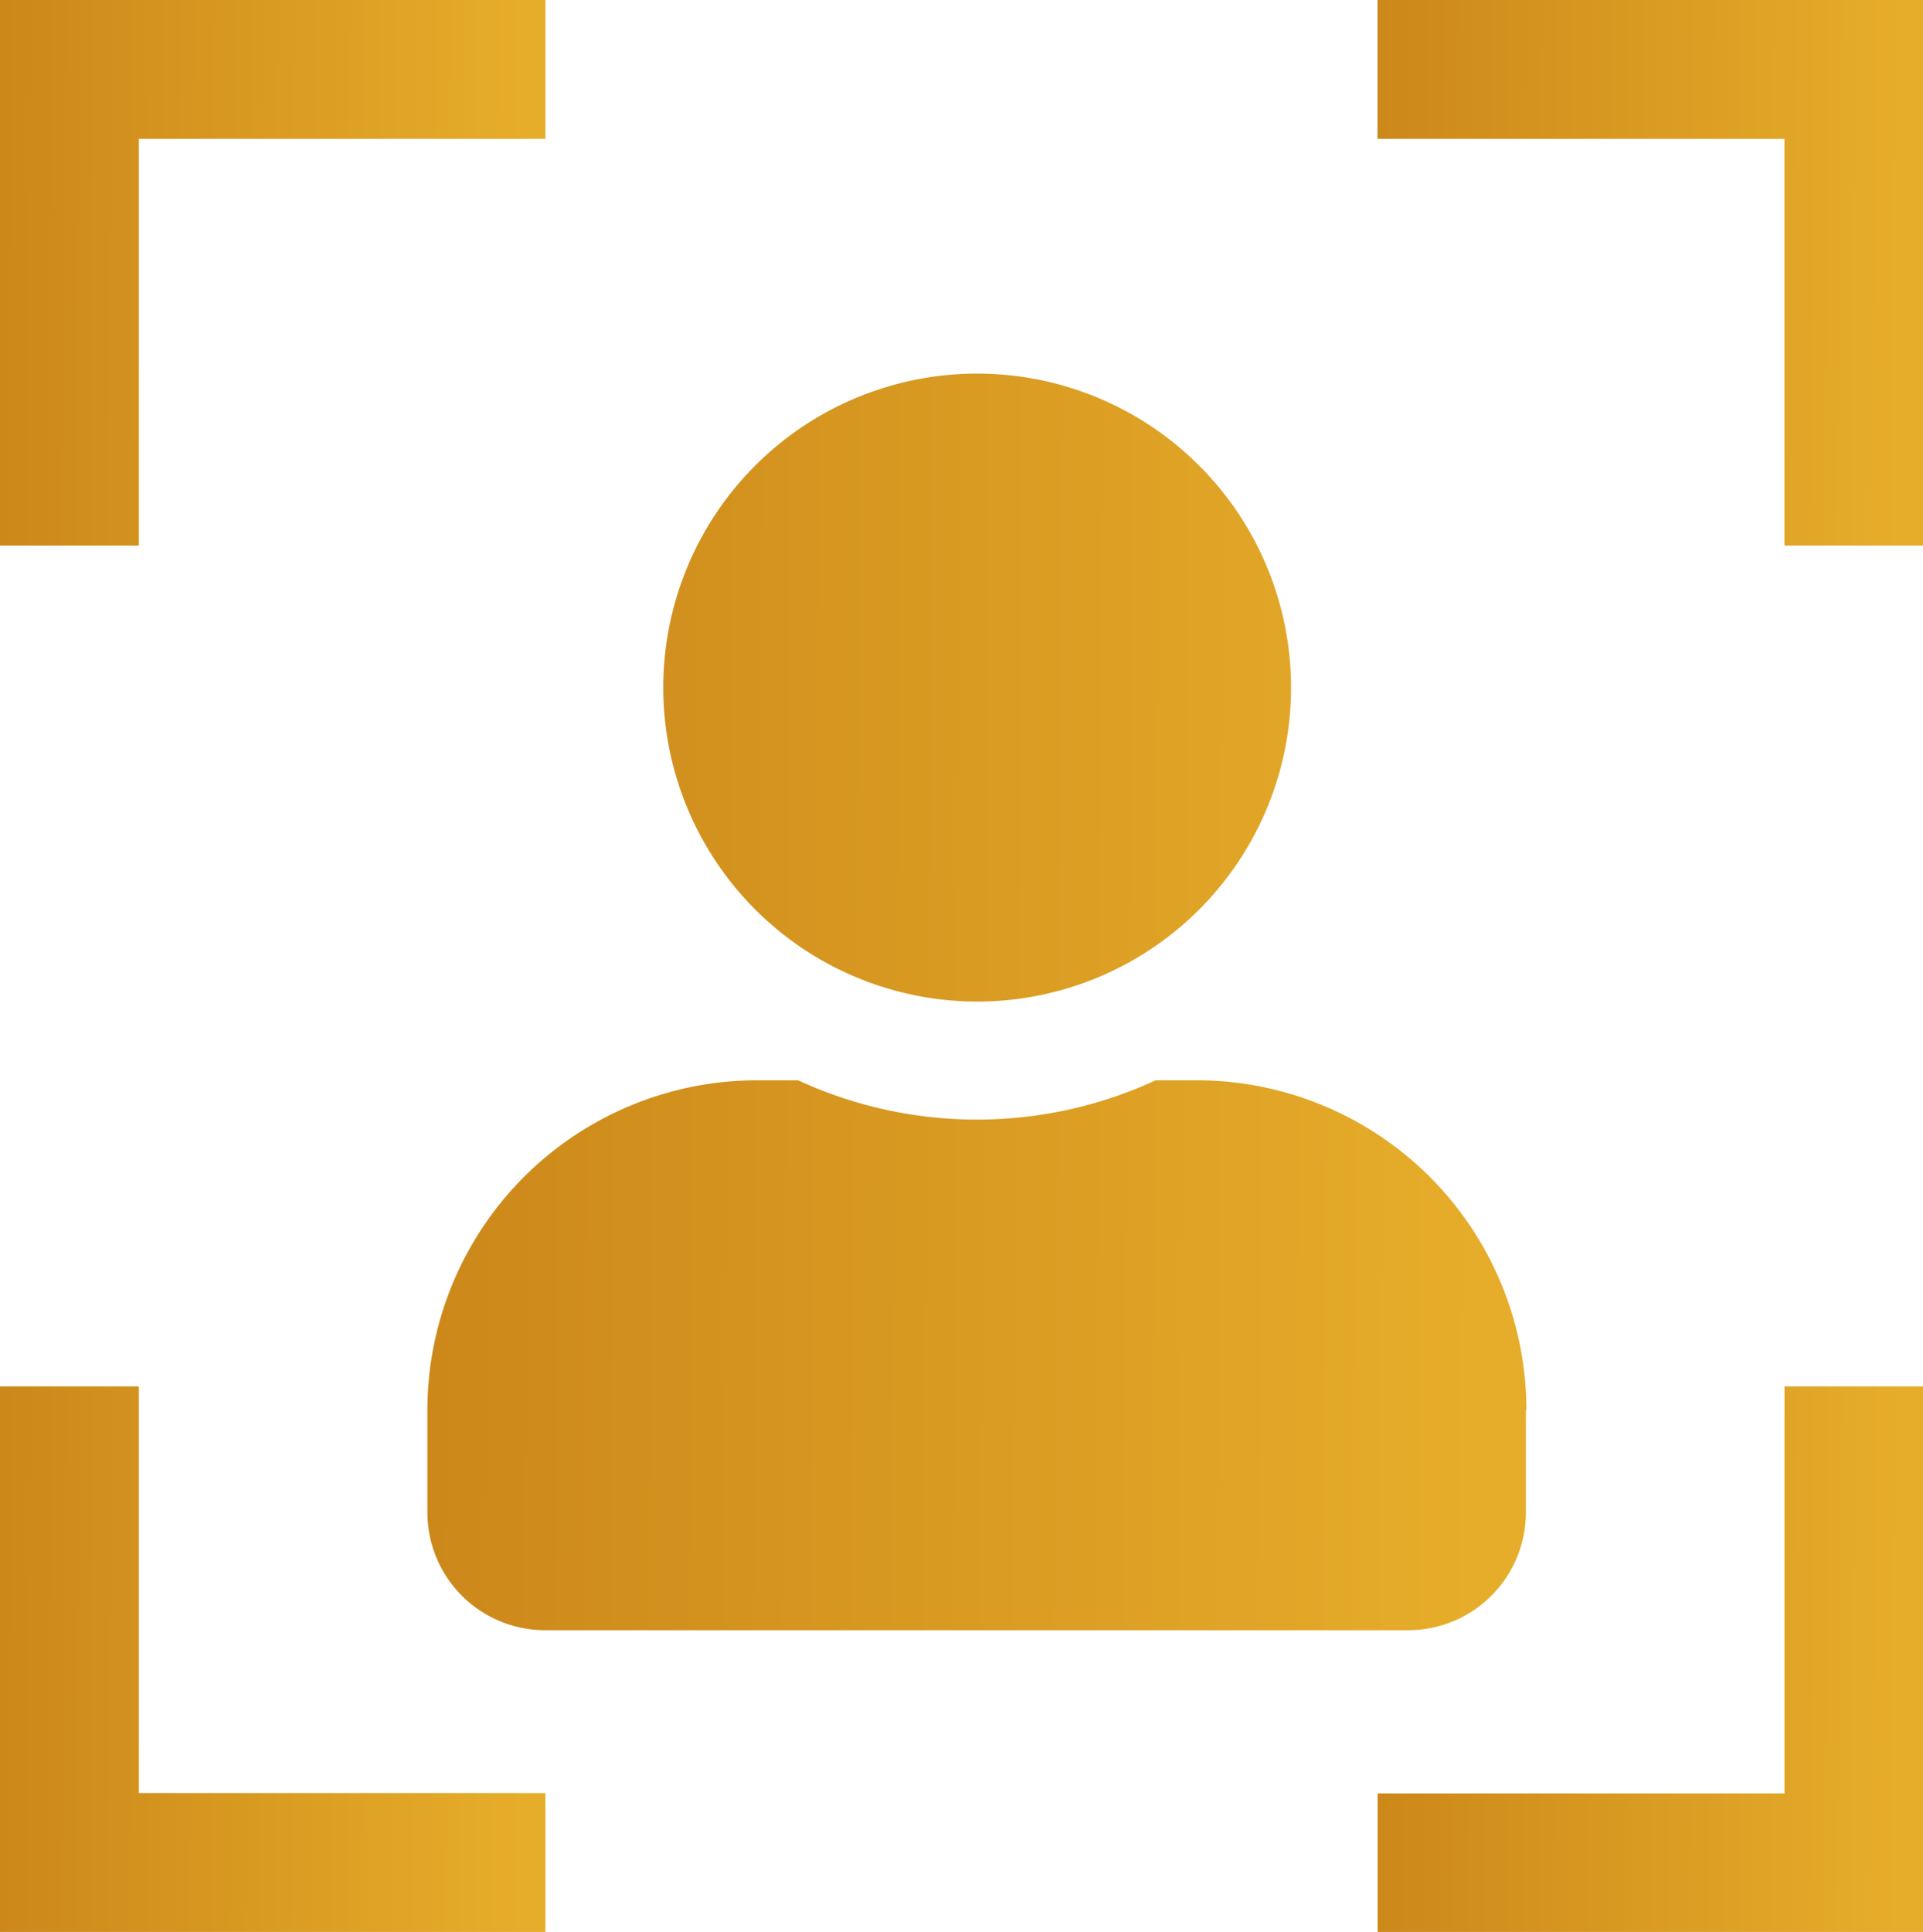 <svg xmlns="http://www.w3.org/2000/svg" xmlns:xlink="http://www.w3.org/1999/xlink" id="tru-face" width="22.159" height="22.256" viewBox="0 0 22.159 22.256"><defs><linearGradient id="linear-gradient" y1="0.614" x2="0.962" y2="0.622" gradientUnits="objectBoundingBox"><stop offset="0" stop-color="#cc881a"></stop><stop offset="1" stop-color="#e6ad2a"></stop></linearGradient><clipPath id="clip-path"><rect id="Rectangle_1877" data-name="Rectangle 1877" width="22.159" height="22.256" stroke="rgba(0,0,0,0)" stroke-width="1" fill="url(#linear-gradient)"></rect></clipPath></defs><g id="Group_13400" data-name="Group 13400"><path id="Path_28159" data-name="Path 28159" d="M0,0V6.285H1.6V1.6H6.285V0Z" fill="url(#linear-gradient)"></path><path id="Path_28160" data-name="Path 28160" d="M179.079,0V1.6h4.689V6.285h1.6V0Z" transform="translate(-163.206)" fill="url(#linear-gradient)"></path><path id="Path_28161" data-name="Path 28161" d="M0,198v6.285H6.285v-1.6H1.6V198Z" transform="translate(0 -182.029)" fill="url(#linear-gradient)"></path><path id="Path_28162" data-name="Path 28162" d="M183.769,198v4.689h-4.689v1.6h6.285V198Z" transform="translate(-163.206 -182.029)" fill="url(#linear-gradient)"></path></g><g id="Group_13348" data-name="Group 13348"><g id="Group_13347" data-name="Group 13347" clip-path="url(#clip-path)"><path id="Path_28163" data-name="Path 28163" d="M68.22,63.852v1.177a1.357,1.357,0,0,1-1.356,1.358H56.918a1.357,1.357,0,0,1-1.356-1.358V63.852a3.8,3.8,0,0,1,3.8-3.8h.472a4.914,4.914,0,0,0,4.12,0h.472a3.8,3.8,0,0,1,3.8,3.8m-9.946-8.328a3.617,3.617,0,1,1,3.617,3.621,3.619,3.619,0,0,1-3.617-3.621" transform="translate(-50.637 -47.607)" stroke="rgba(0,0,0,0)" stroke-width="1" fill="url(#linear-gradient)"></path></g></g></svg>